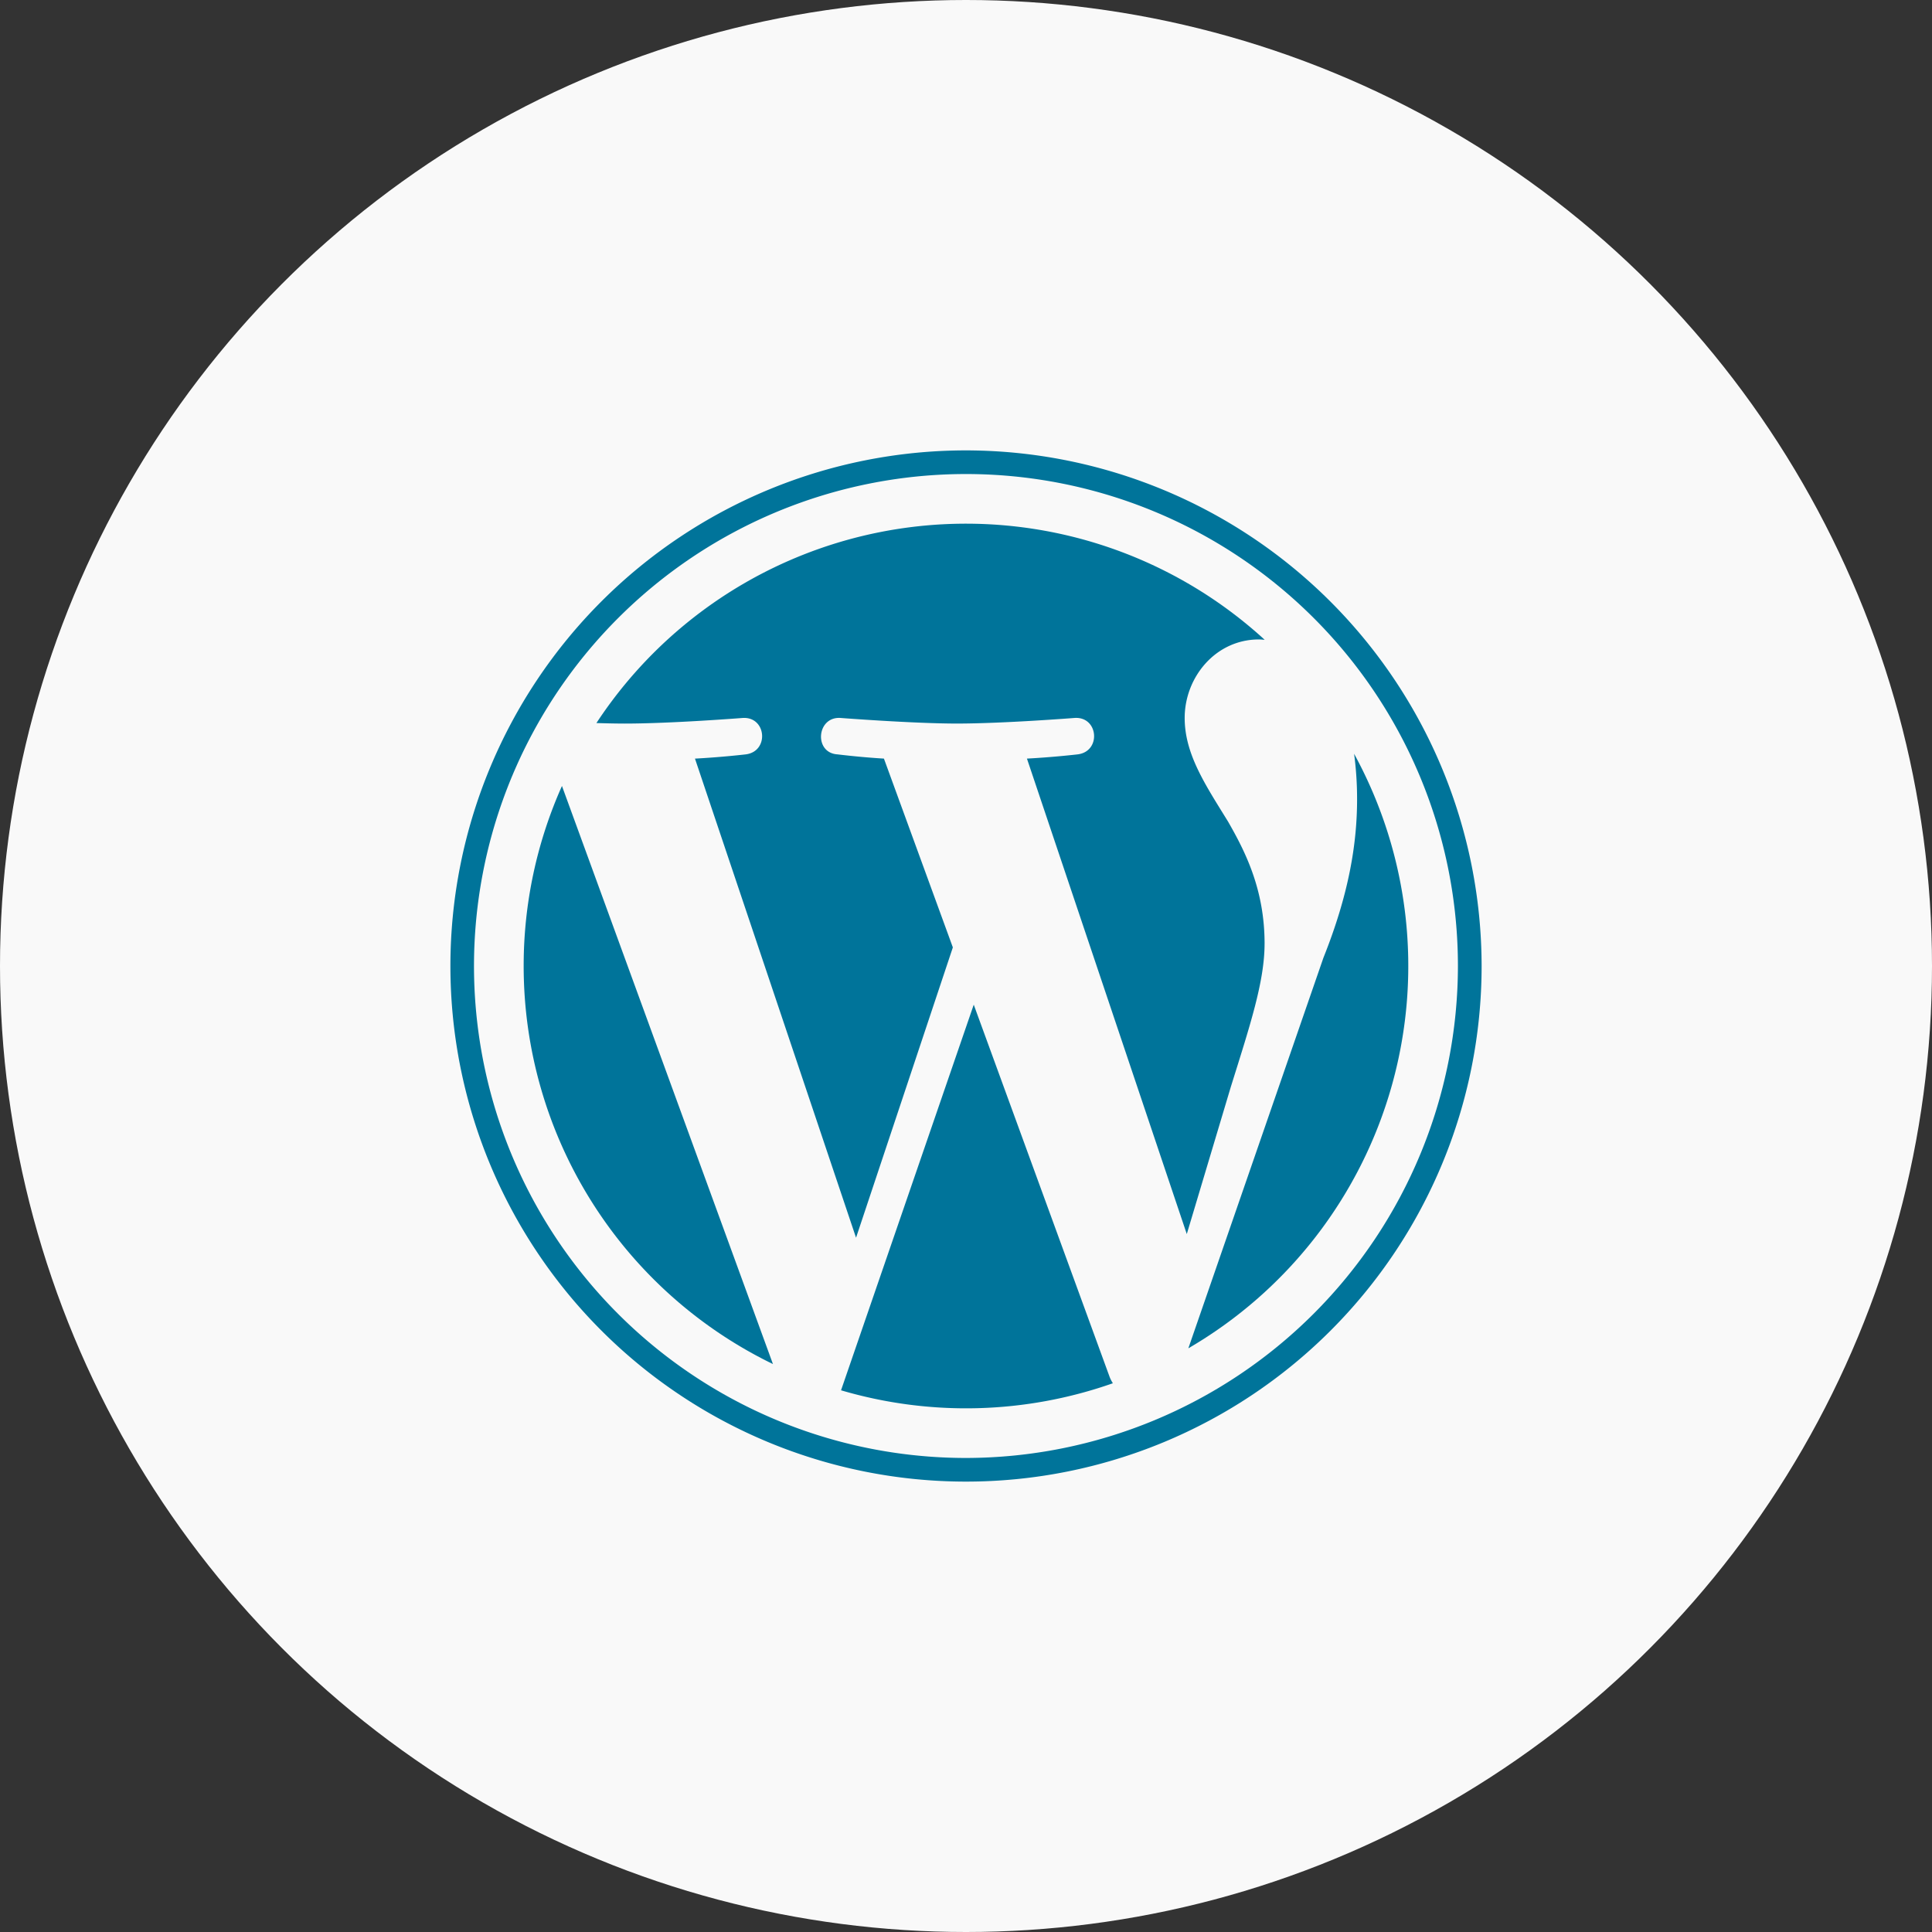 <svg xmlns="http://www.w3.org/2000/svg" viewBox="0 0 300 300"><rect x="0" y="0" width="300" height="300" fill="#333333" stroke="none"/><defs><style>.cls-1{fill:#f9f9f9;}.cls-2{fill:none;}.cls-3{fill:#00749a;}</style></defs><g id="Calque_1" data-name="Calque 1"><circle class="cls-1" cx="150" cy="150" r="150"/></g><g id="Calque_8" data-name="Calque 8"><rect class="cls-2" x="69.935" y="69.937" width="160.124" height="160.125"/><path class="cls-3" d="M81.315,149.997a68.697,68.697,0,0,0,38.709,61.815l-32.763-89.767a68.421,68.421,0,0,0-5.946,27.952Zm115.049-3.466c0-8.488-3.049-14.367-5.664-18.942-3.482-5.658-6.744-10.449-6.744-16.106,0-6.314,4.787-12.191,11.532-12.191.305,0,.593.038.891.055a68.669,68.669,0,0,0-103.768,12.928c1.611.048,3.131.081,4.42.081,7.184,0,18.304-.872,18.304-.872,3.702-.218,4.139,5.22.442,5.658,0,0-3.722.438-7.862.655l25.011,74.395,15.032-45.079-10.702-29.318c-3.699-.217-7.202-.655-7.202-.655-3.701-.217-3.267-5.876.434-5.658,0,0,11.343.872,18.091.872,7.183,0,18.304-.872,18.304-.872,3.705-.218,4.14,5.22.44,5.658,0,0-3.729.438-7.861.655l24.821,73.832,6.849-22.893c2.971-9.5,5.23-16.323,5.23-22.203Z"/><path class="cls-3" d="M151.203,156.005l-20.607,59.88a68.701,68.701,0,0,0,42.21-1.094,5.817,5.817,0,0,1-.489-.946Zm59.061-38.96a52.712,52.712,0,0,1,.463,7.062c0,6.97-1.302,14.805-5.222,24.601L184.525,209.366a68.694,68.694,0,0,0,25.739-92.321Z"/><path class="cls-3" d="M149.998,69.937a80.063,80.063,0,1,0,80.067,80.061A80.153,80.153,0,0,0,149.998,69.937Zm0,156.455a76.392,76.392,0,1,1,76.388-76.395,76.481,76.481,0,0,1-76.388,76.395Z"/></g></svg>